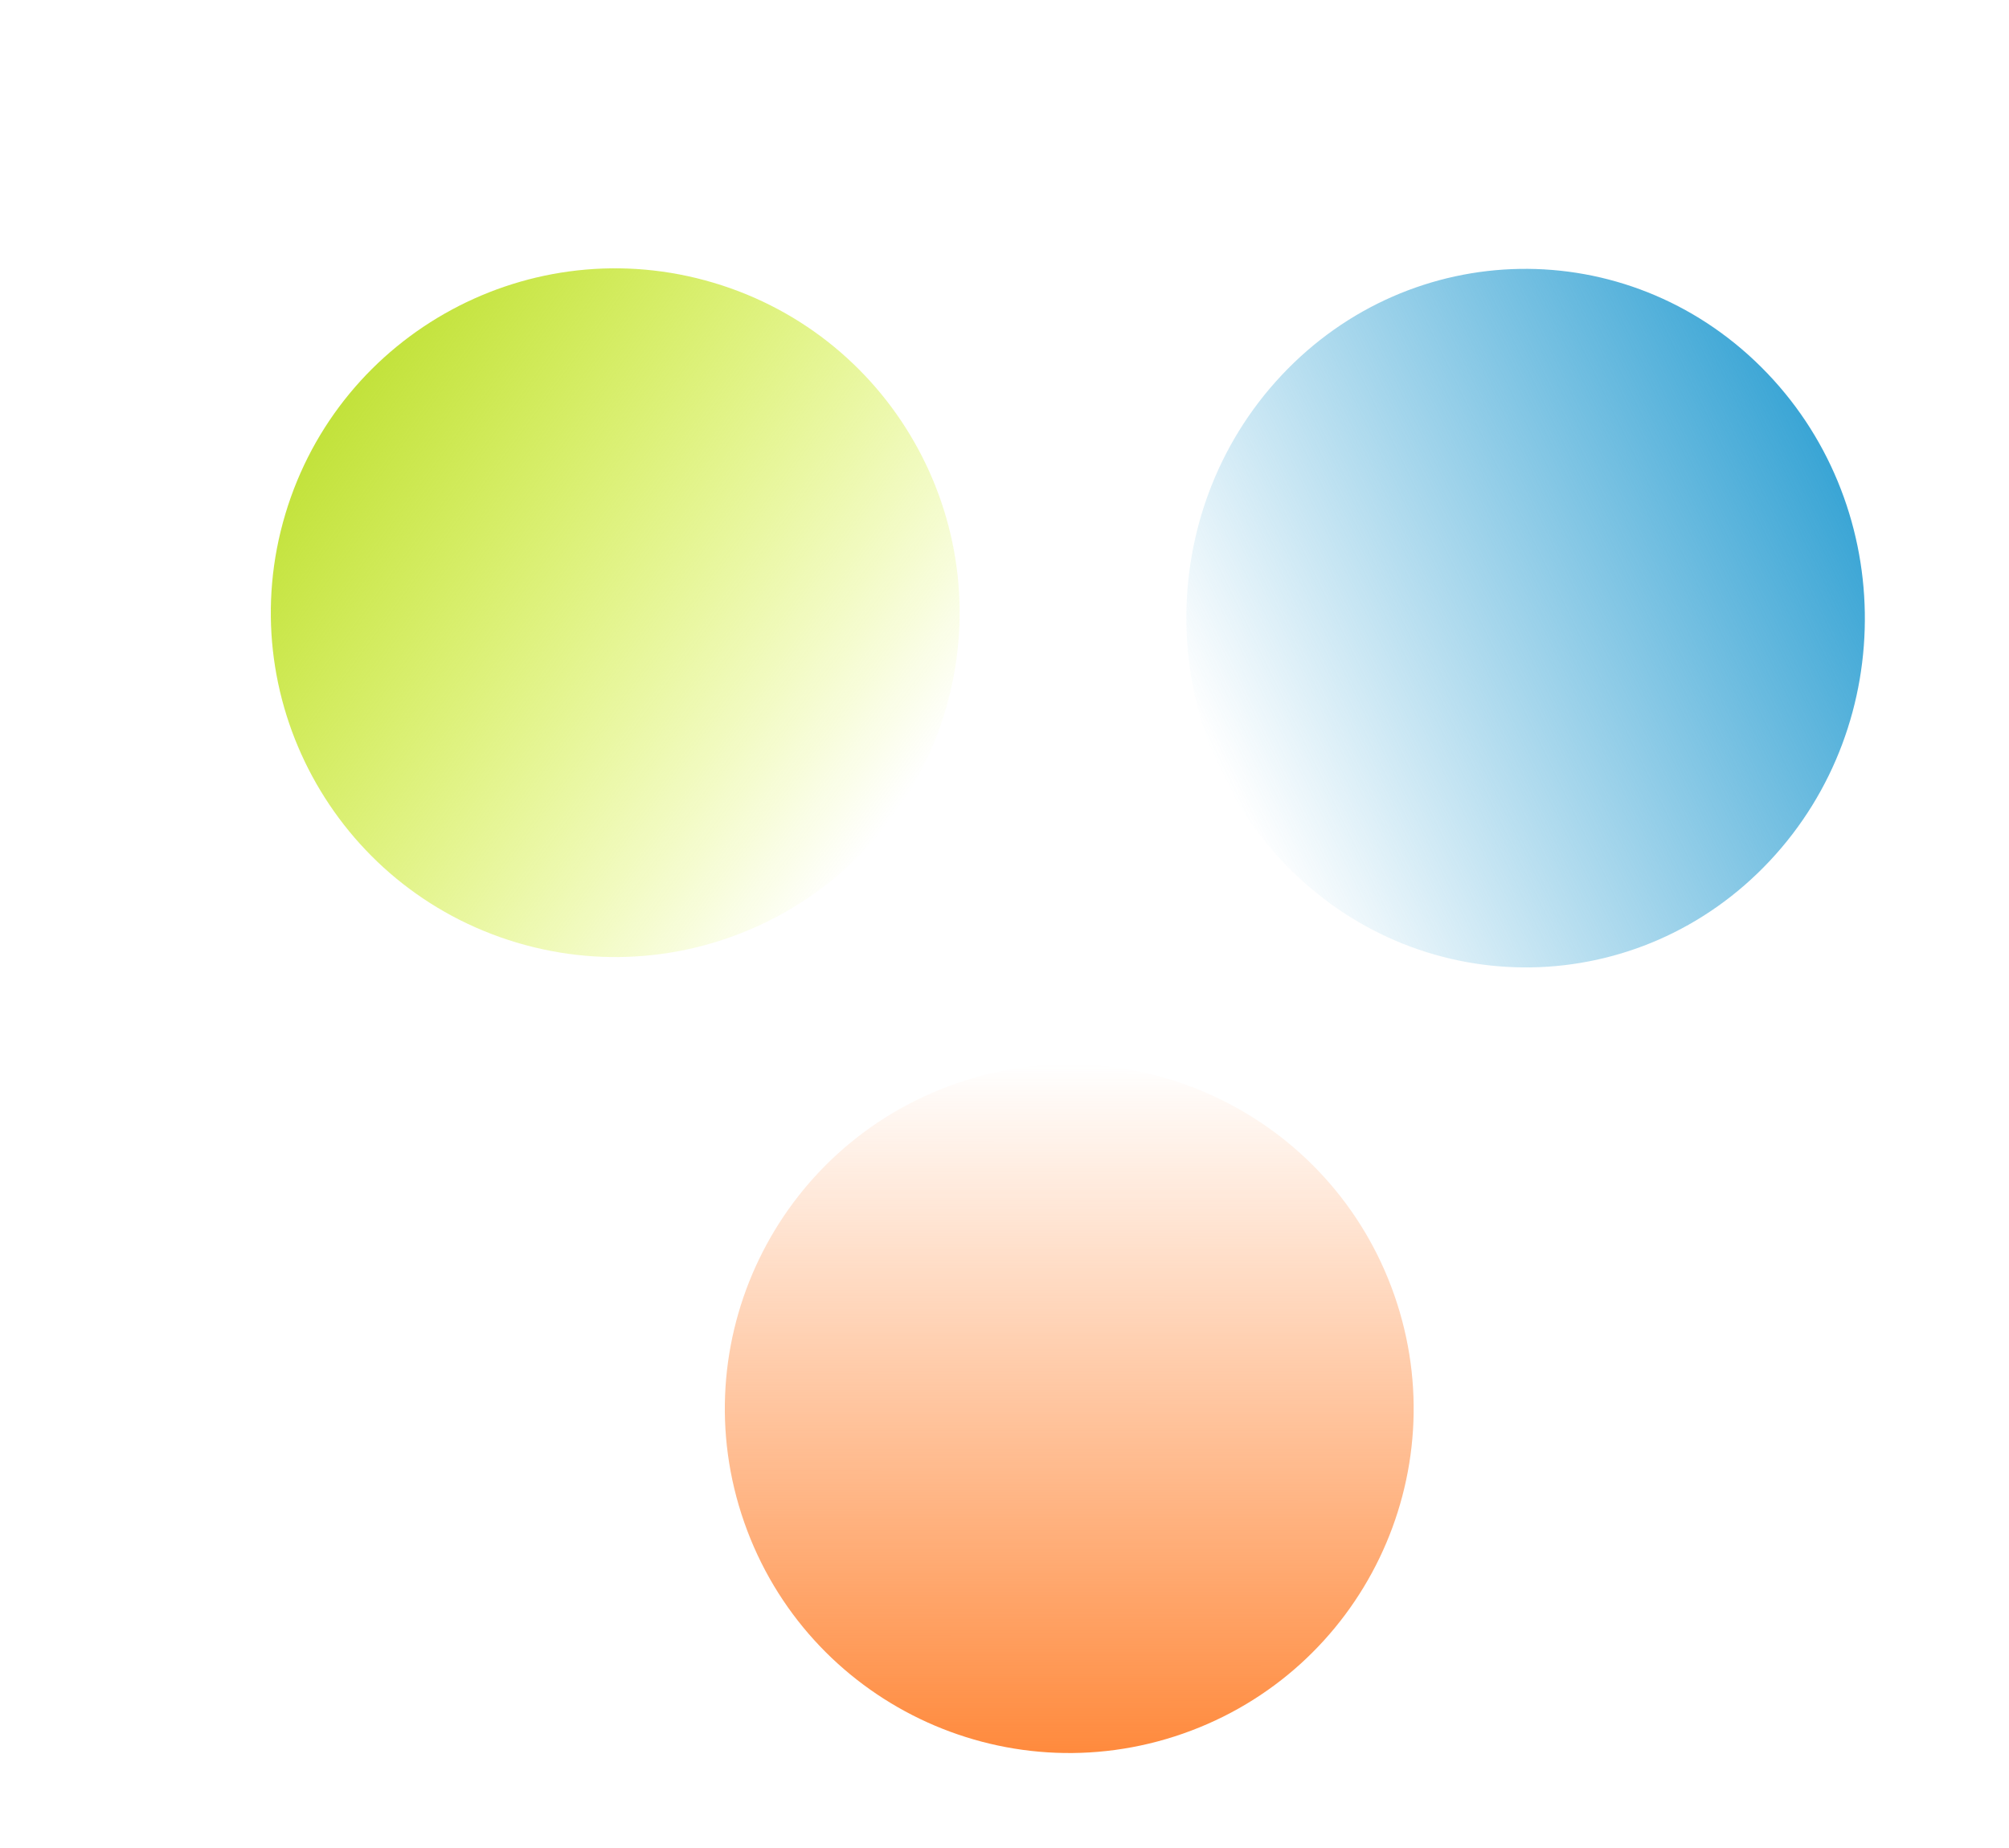 <svg width="388" height="357" viewBox="0 0 388 357" fill="none" xmlns="http://www.w3.org/2000/svg">
<path style="mix-blend-mode:multiply" d="M143.736 294.061C155.865 328.727 193.8 346.997 228.467 334.868C263.133 322.739 281.403 284.804 269.274 250.138C257.145 215.471 219.21 197.201 184.543 209.33C149.877 221.46 131.607 259.395 143.736 294.061Z" fill="url(#paint0_linear_39_2)"/>
<path style="mix-blend-mode:multiply" d="M137.827 54.622C102.632 44.124 65.591 64.146 55.094 99.341C44.596 134.536 64.618 171.577 99.812 182.074C135.007 192.571 172.048 172.55 182.545 137.355C193.043 102.16 173.021 65.119 137.827 54.622Z" fill="url(#paint1_linear_39_2)"/>
<path style="mix-blend-mode:multiply" d="M341.77 166.318C366.908 139.543 366.188 96.831 340.161 70.919C314.134 45.006 272.656 45.706 247.517 72.481C222.379 99.257 223.099 141.969 249.126 167.881C275.154 193.794 316.631 193.094 341.77 166.318Z" fill="url(#paint2_linear_39_2)"/>
<defs>
<linearGradient id="paint0_linear_39_2" x1="206.51" y1="205.599" x2="206.5" y2="338.599" gradientUnits="userSpaceOnUse">
<stop stop-color="#FF8A3D" stop-opacity="0"/>
<stop offset="1" stop-color="#FF8A3D"/>
</linearGradient>
<linearGradient id="paint1_linear_39_2" x1="172.69" y1="157.338" x2="64.949" y2="79.358" gradientUnits="userSpaceOnUse">
<stop stop-color="#CEF100" stop-opacity="0"/>
<stop offset="1" stop-color="#C2E23B"/>
</linearGradient>
<linearGradient id="paint2_linear_39_2" x1="236.114" y1="149.661" x2="354.498" y2="91.852" gradientUnits="userSpaceOnUse">
<stop stop-color="#3AA5D5" stop-opacity="0"/>
<stop offset="1" stop-color="#3AA5D5"/>
</linearGradient>
</defs>
</svg>

